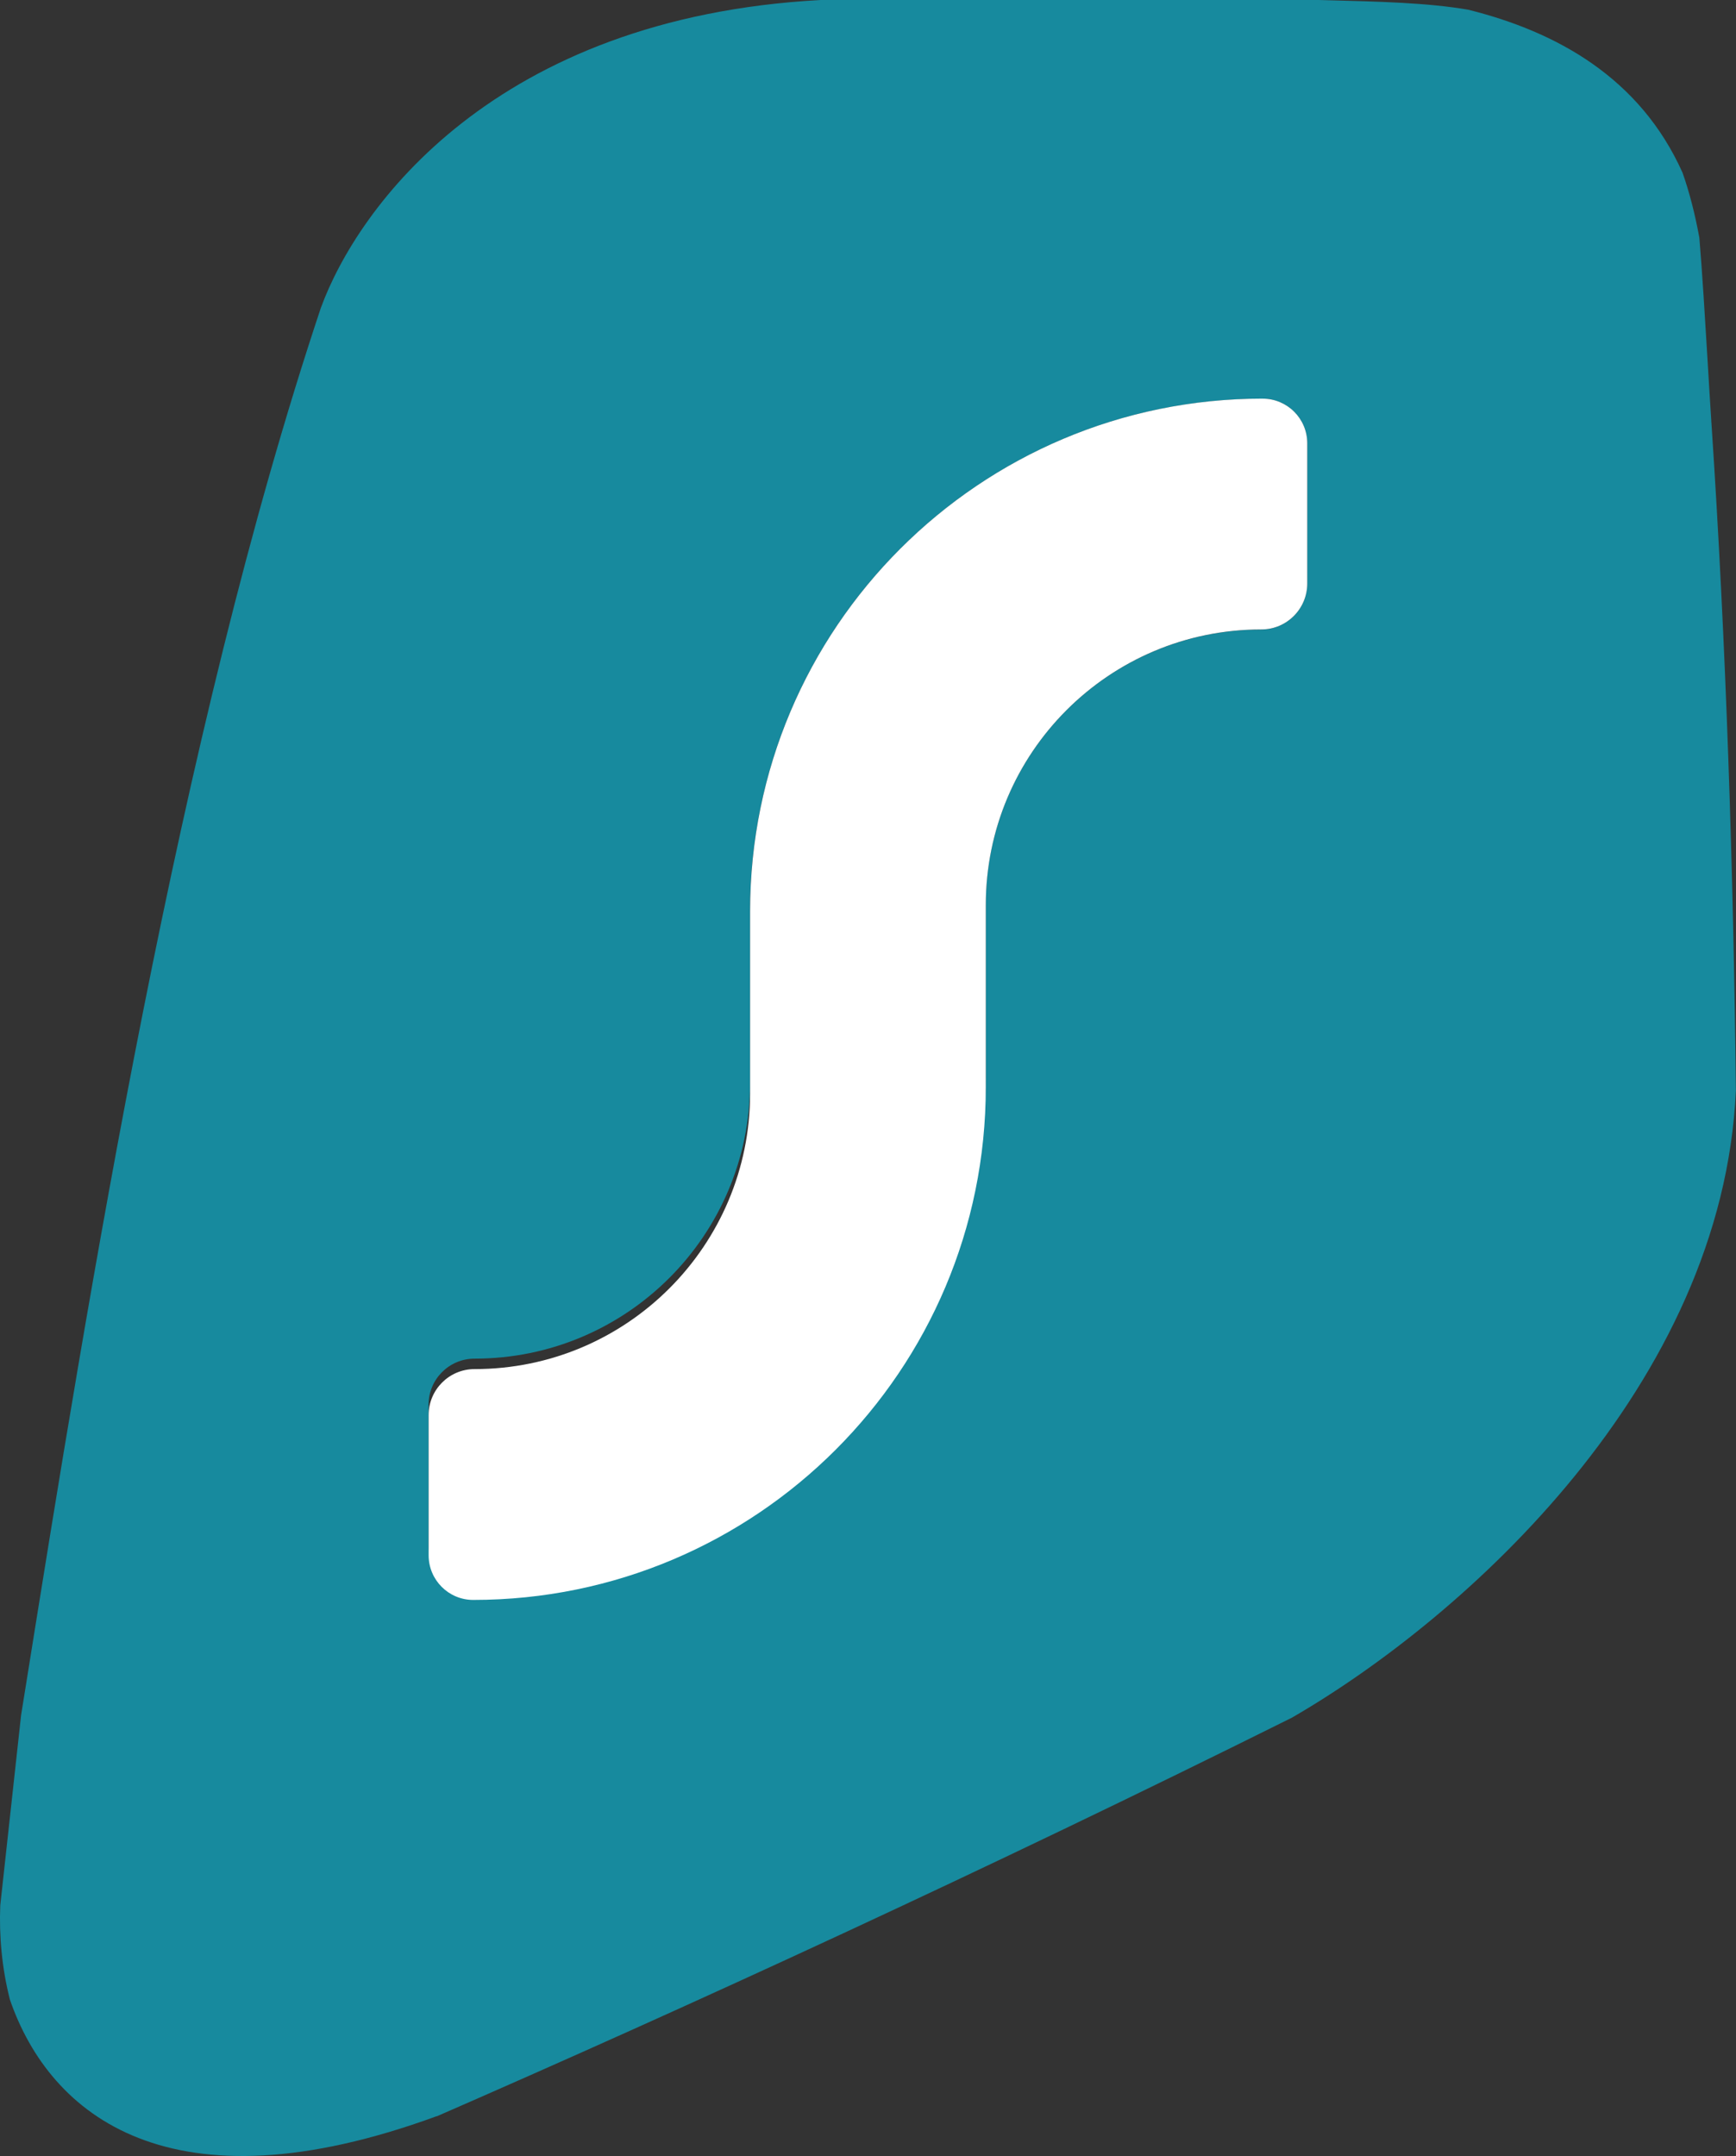 <svg xmlns:inkscape="http://www.inkscape.org/namespaces/inkscape" xmlns:sodipodi="http://sodipodi.sourceforge.net/DTD/sodipodi-0.dtd" xmlns="http://www.w3.org/2000/svg" xmlns:svg="http://www.w3.org/2000/svg" width="127.795mm" height="158.686mm" viewBox="0 0 127.795 158.686" id="svg5" inkscape:version="1.1.2 (b8e25be833, 2022-02-05)" sodipodi:docname="Surfshark (Icon).svg"><rect x="0" y="0" width="127.795" height="158.686" fill="#333333" stroke="none"/><defs id="defs2"></defs><g inkscape:label="Layer 1" inkscape:groupmode="layer" id="layer1" transform="translate(19.815,-55.658)"><g style="fill:none" id="g866" transform="matrix(2.9,0,0,2.9,-21.872,55.658)"><path fill-rule="evenodd" clip-rule="evenodd" d="M 34.375,0.005 C 34.312,0.003 34.249,0.002 34.186,0 H 21.542 C 13.266,0.447 9.787,5.255 8.853,7.816 5.226,18.688 2.969,32.769 1.34,42.934 c -0.032,0.198 -0.063,0.395 -0.095,0.59 l -0.529,4.831 c -0.031,0.763 0.04,1.589 0.245,2.391 1.017,2.947 4.082,5.431 10.835,2.957 l 7.23e-4,0.004 C 18.177,50.925 25.712,47.468 33.504,43.59 37.941,41.024 44.439,35.127 44.773,27.677 44.713,22.151 44.528,16.358 44.152,10.72 l -0.002,0.004 -1.73e-4,-0.039 C 44.119,10.223 44.087,9.687 44.054,9.129 43.989,8.058 43.92,6.906 43.846,6.032 43.735,5.426 43.594,4.879 43.42,4.384 42.338,1.969 40.217,0.804 37.981,0.247 36.96,0.07 35.707,0.039 34.375,0.005 Z M 33.893,11.249 c 0,-0.625 -0.507,-1.131 -1.132,-1.131 -7.187,0 -13.012,5.826 -13.012,13.012 v 4.355 c 0,3.863 -3.131,6.994 -6.994,6.994 -0.644,0 -1.166,0.522 -1.166,1.166 v 3.56 c 0,0.625 0.507,1.132 1.131,1.132 7.186,0 13.012,-5.826 13.012,-13.012 v -4.355 c 0,-3.863 3.131,-6.994 6.994,-6.994 0.644,0 1.166,-0.522 1.166,-1.166 z" fill="#178a9e" id="path844" style="stroke-width:1.721"></path><path d="m 32.761,10.117 c 0.625,0 1.132,0.507 1.132,1.131 v 3.56 c 0,0.644 -0.522,1.166 -1.166,1.166 v 0 c -3.863,0 -6.994,3.131 -6.994,6.994 v 4.622 c 0,7.187 -5.826,13.012 -13.012,13.012 v 0 c -0.625,0 -1.131,-0.507 -1.131,-1.132 v -3.56 c 0,-0.644 0.522,-1.166 1.166,-1.166 v 0 c 3.863,0 6.994,-3.132 6.994,-6.994 v -4.622 c 0,-7.187 5.826,-13.012 13.012,-13.012 z" fill="#ffffff" id="path846" style="stroke-width:1.721"></path></g></g></svg>